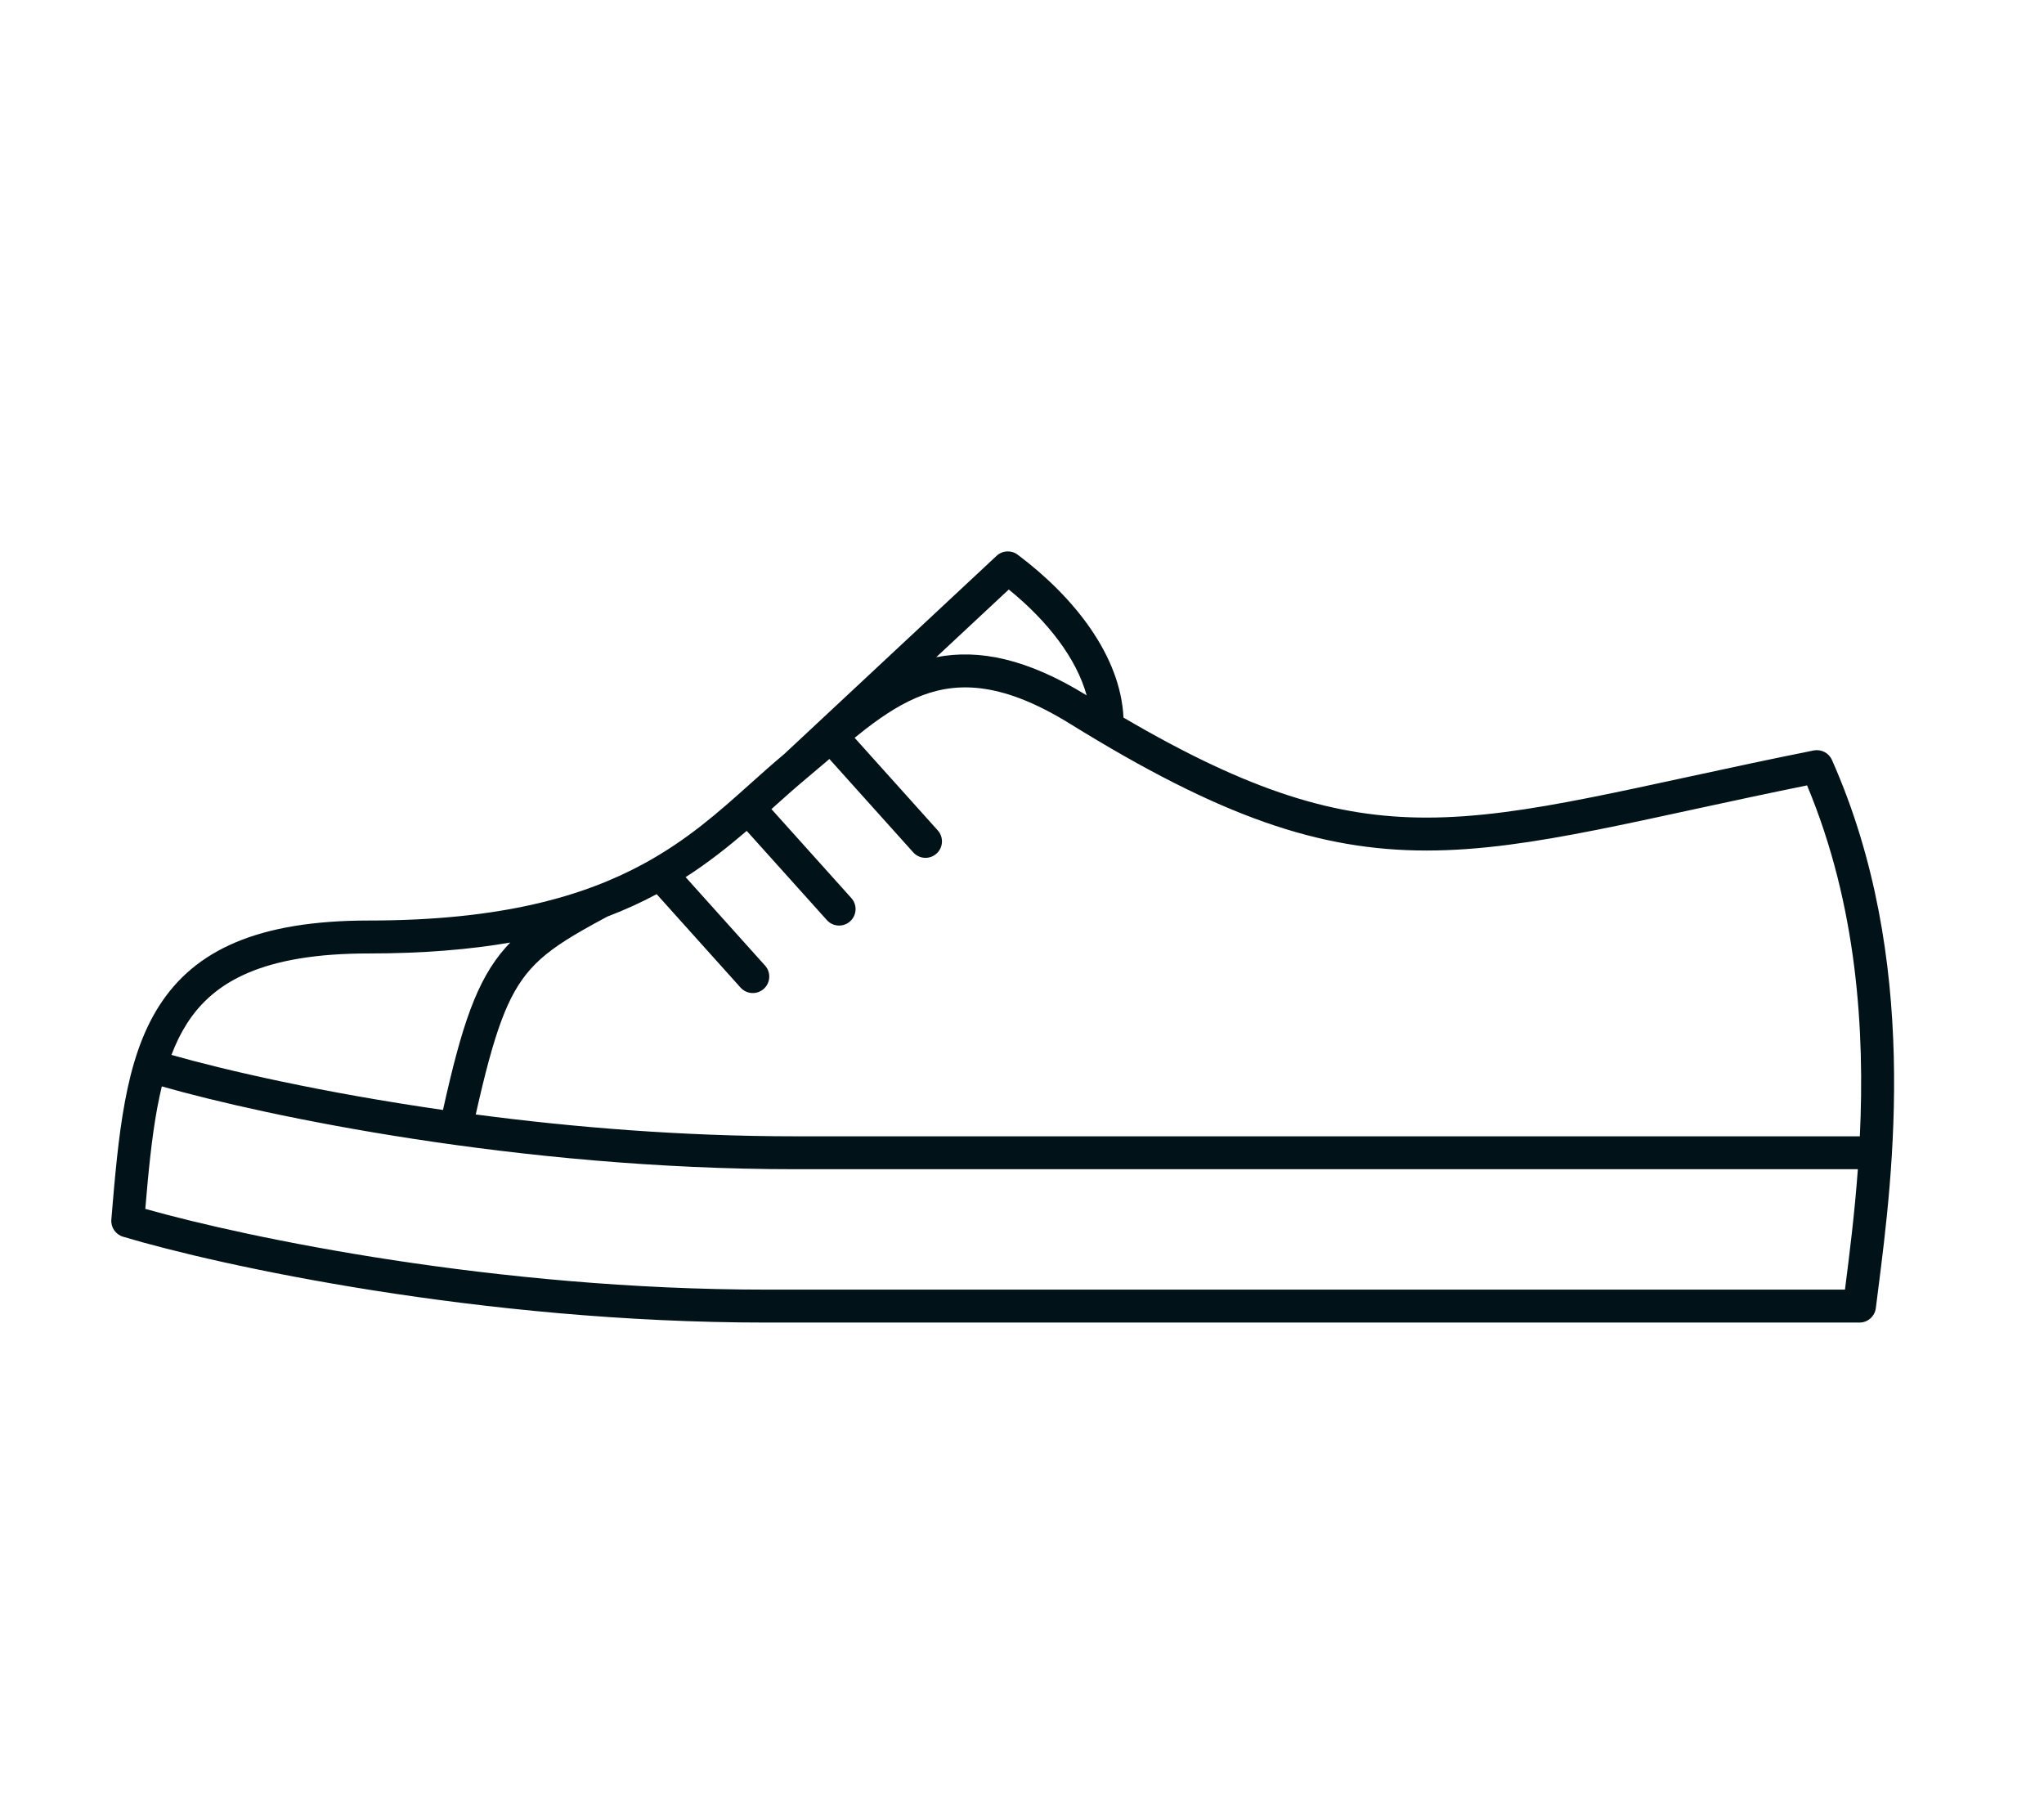 <svg width="72" height="64" viewBox="0 0 72 64" fill="none" xmlns="http://www.w3.org/2000/svg">
<path fill-rule="evenodd" clip-rule="evenodd" d="M35.105 19.576C35.31 19.384 35.623 19.367 35.848 19.536C37.829 21.022 39.468 23.081 39.575 25.273C44.059 27.9 47.068 28.795 50.25 28.795C52.005 28.795 53.835 28.523 56.028 28.087C57.051 27.884 58.146 27.647 59.346 27.387L59.602 27.332C60.901 27.05 62.319 26.745 63.886 26.431C64.152 26.378 64.42 26.516 64.53 26.764C67.646 33.776 66.681 41.325 66.153 45.463C66.126 45.675 66.1 45.879 66.076 46.072C66.039 46.363 65.792 46.58 65.5 46.58L27 46.58C16.935 46.58 7.712 44.57 4.333 43.556C4.071 43.477 3.899 43.225 3.922 42.952C4.046 41.458 4.167 40.053 4.4 38.8C4.633 37.546 4.986 36.402 5.598 35.439C6.861 33.452 9.102 32.42 13 32.42C17.675 32.42 20.575 31.56 22.661 30.428C24.219 29.582 25.323 28.593 26.421 27.61C26.814 27.258 27.207 26.906 27.619 26.562L35.105 19.576ZM35.534 20.762C36.913 21.881 37.919 23.193 38.277 24.49C36.176 23.195 34.484 22.853 32.978 23.147L35.534 20.762ZM29.139 26.796C28.892 27.006 28.638 27.223 28.371 27.446C28.011 27.746 27.648 28.07 27.272 28.408L27.174 28.496L29.989 31.63C30.203 31.869 30.183 32.235 29.945 32.449C29.707 32.663 29.34 32.644 29.126 32.405L26.303 29.263C25.661 29.814 24.959 30.373 24.151 30.892L26.949 34.007C27.163 34.245 27.143 34.612 26.905 34.826C26.666 35.04 26.3 35.02 26.086 34.782L23.131 31.492C22.599 31.777 22.023 32.042 21.393 32.282C21.074 32.452 20.781 32.612 20.508 32.769C19.683 33.242 19.122 33.643 18.684 34.136C17.879 35.041 17.41 36.341 16.758 39.251C20.157 39.699 24.012 40.02 28 40.02H65.513C65.689 36.321 65.427 31.897 63.654 27.661C62.277 27.941 61.017 28.212 59.847 28.465L59.589 28.521C58.392 28.781 57.287 29.02 56.254 29.225C54.04 29.665 52.12 29.955 50.25 29.955C46.473 29.955 42.99 28.771 37.695 25.493C35.378 24.059 33.816 23.997 32.509 24.482C31.828 24.734 31.179 25.147 30.5 25.67C30.368 25.773 30.236 25.878 30.104 25.985L33.032 29.245C33.246 29.483 33.227 29.85 32.988 30.064C32.75 30.278 32.383 30.259 32.169 30.02L29.215 26.731C29.189 26.752 29.164 26.774 29.139 26.796ZM65.443 41.179H28C18.279 41.179 9.344 39.304 5.7 38.262C5.642 38.503 5.589 38.753 5.54 39.013C5.344 40.072 5.229 41.26 5.118 42.576C8.731 43.597 17.487 45.42 27 45.42L64.989 45.42L64.998 45.35C65.147 44.179 65.327 42.762 65.443 41.179ZM6.039 37.153C7.949 37.697 11.368 38.482 15.604 39.092C16.262 36.133 16.785 34.525 17.817 33.365C17.868 33.307 17.921 33.251 17.974 33.196C16.548 33.441 14.909 33.58 13 33.58C9.298 33.58 7.538 34.549 6.577 36.061C6.367 36.391 6.19 36.754 6.039 37.153Z" fill="#011318"/>
</svg>
